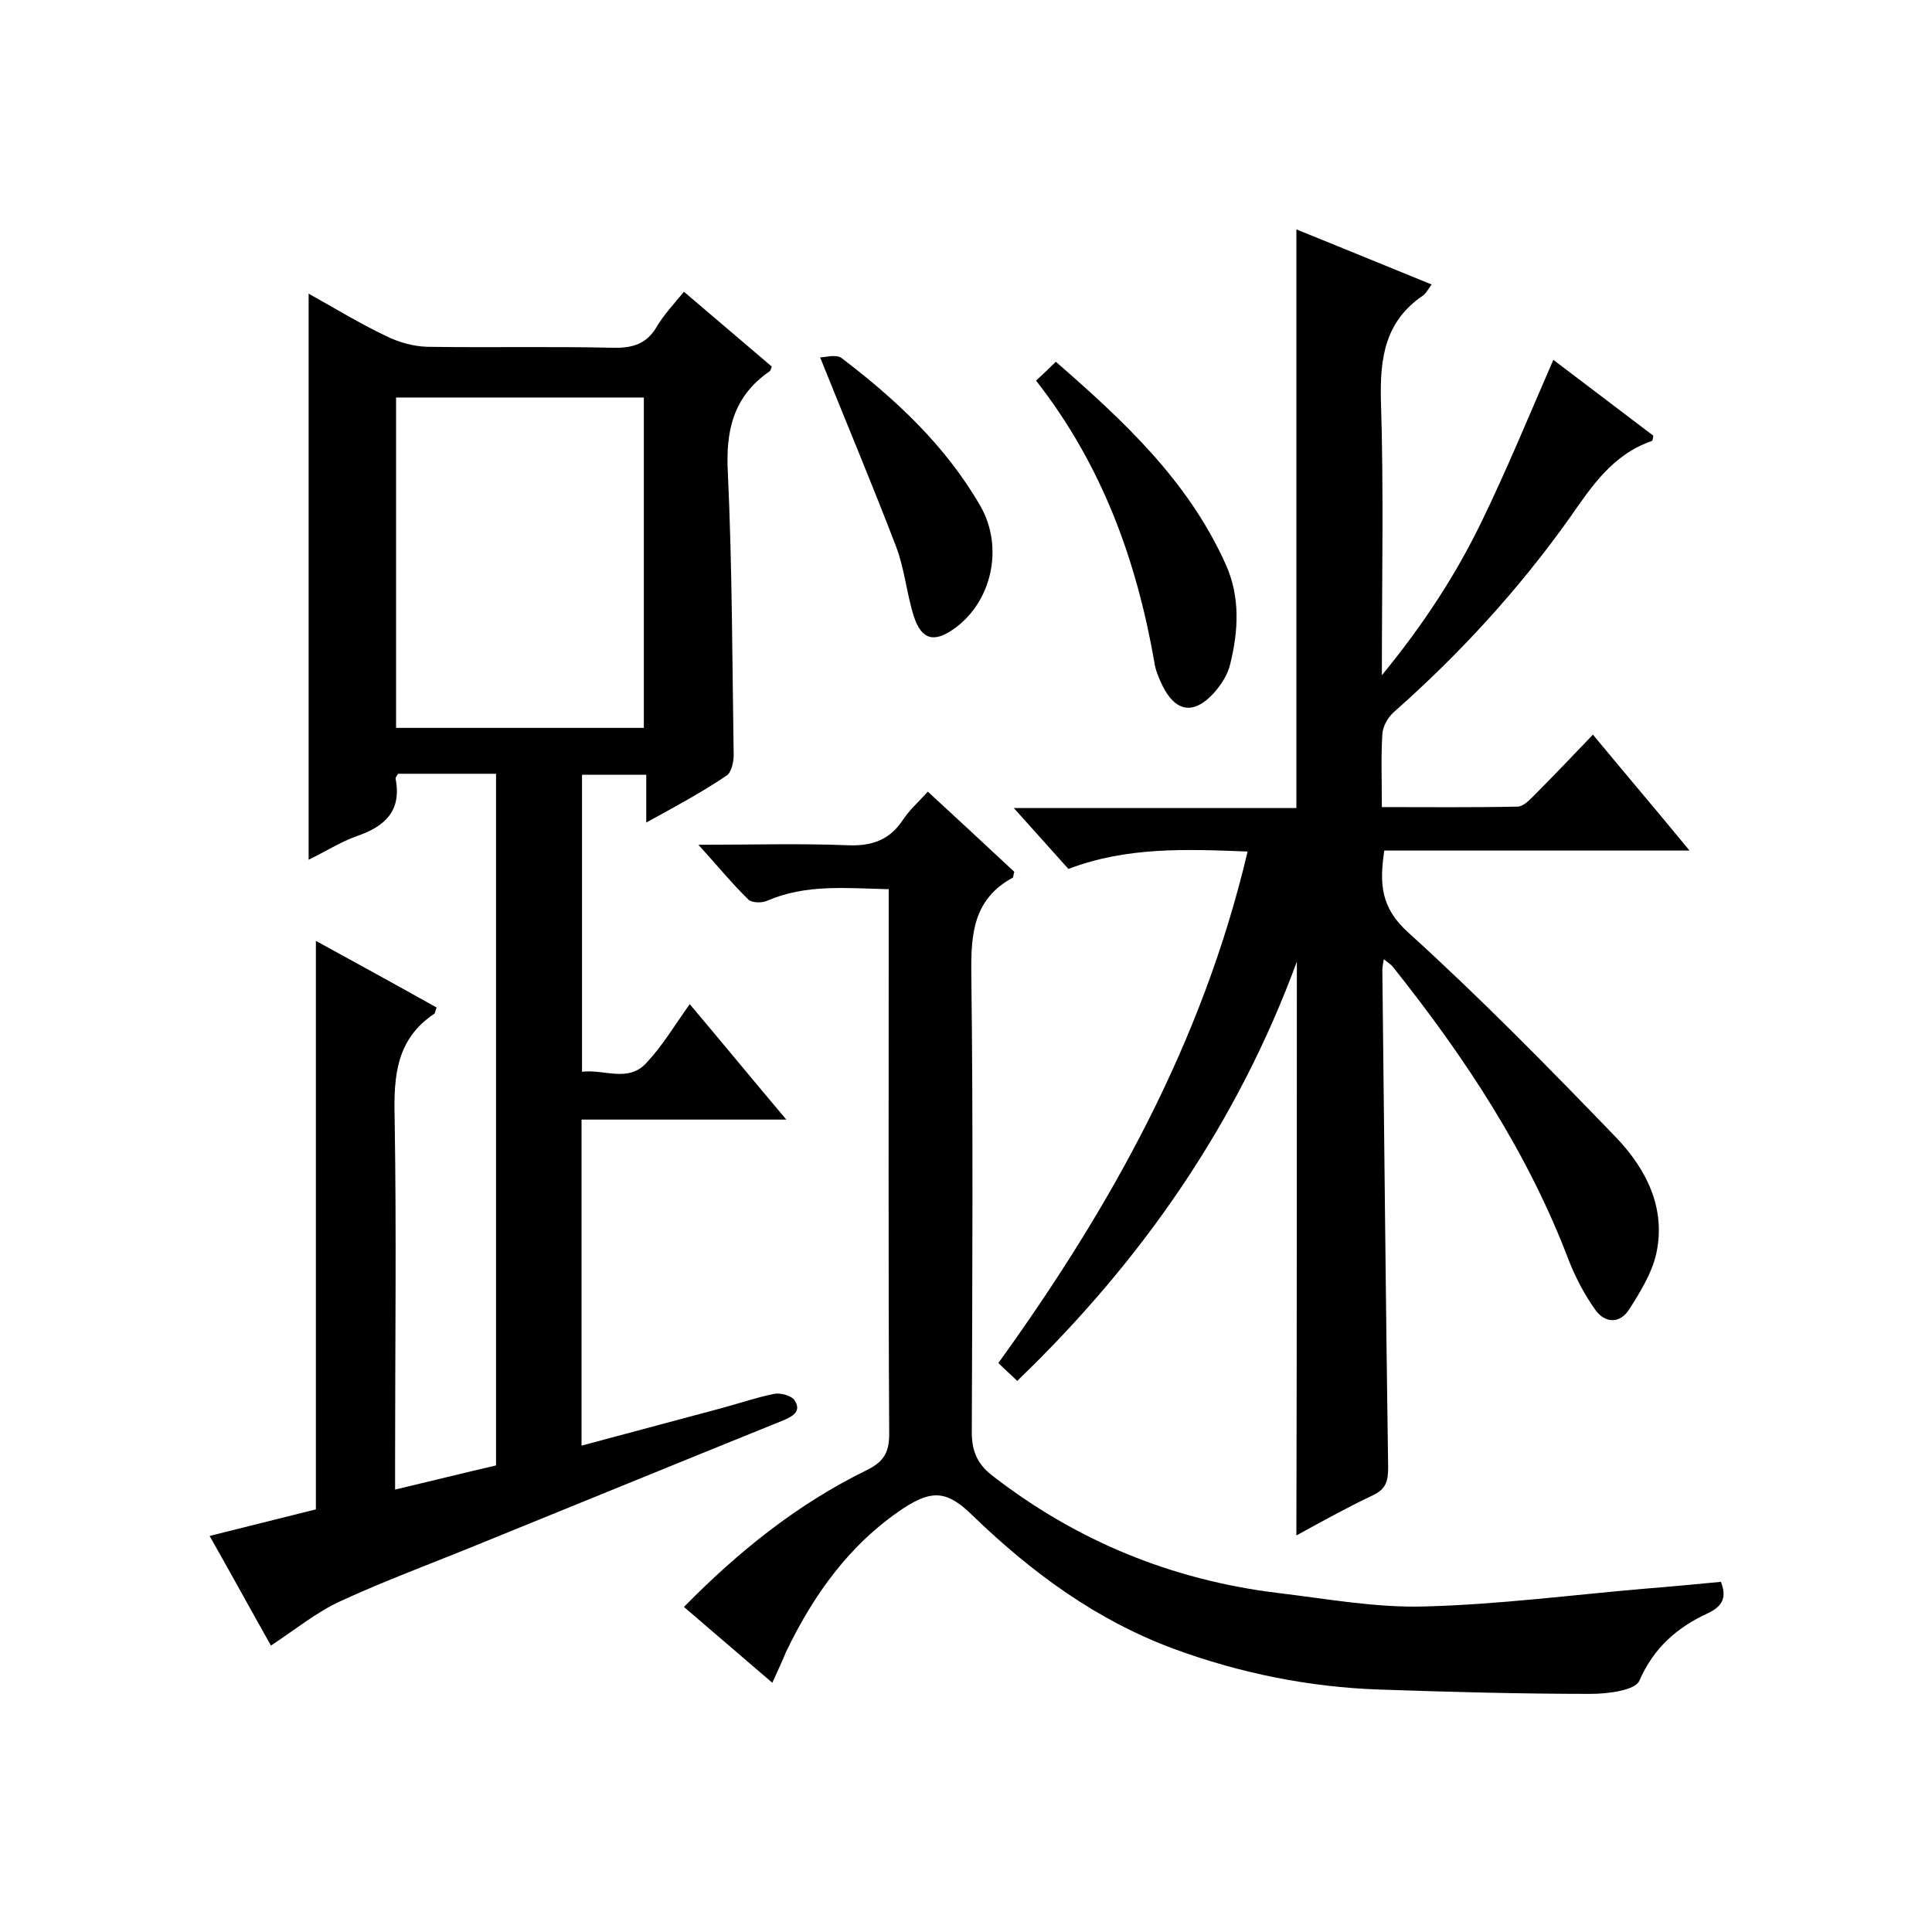 <svg enable-background="new 0 0 400 400" viewBox="0 0 400 400" xmlns="http://www.w3.org/2000/svg"><path d="m133.8 170.3c0-3.7 0-6.6 0-9.9-4.6 0-8.8 0-13.3 0v61.5c4.5-.6 9.5 2.3 13.3-1.8 3.3-3.5 5.8-7.7 9-12.2 6.6 7.8 12.9 15.5 20 23.9-14.6 0-28.4 0-42.4 0v67.5c9.7-2.6 19.1-5.1 28.4-7.6 3.8-1 7.5-2.3 11.4-3.1 1.3-.3 3.6.3 4.3 1.3 1.5 2.3-.3 3.3-2.4 4.2-21.3 8.6-42.5 17.3-63.7 25.9-9.3 3.8-18.8 7.3-27.9 11.5-5 2.3-9.4 5.9-14.4 9.2-3.9-6.9-8-14.4-12.7-22.7l22-5.5c0-39.1 0-78.1 0-117.7 8.4 4.6 16.8 9.2 25 13.8-.3.7-.3 1.2-.5 1.3-7.8 5.2-8.4 12.8-8.2 21.3.4 23.7.1 47.3.1 71v6.2c7.2-1.7 14-3.4 20.9-5 0-47.8 0-95.4 0-143.2-6.9 0-13.6 0-20.3 0-.2.4-.5.7-.5 1 1.3 6.7-2.2 9.9-8 11.9-3.4 1.2-6.5 3.2-10 4.9 0-39.2 0-78 0-117.2 5.4 3 10.6 6.2 16.1 8.8 2.6 1.3 5.6 2.1 8.4 2.2 12.8.2 25.7-.1 38.5.2 4.1.1 7-.8 9.1-4.4 1.4-2.4 3.4-4.5 5.6-7.2 6.2 5.3 12.2 10.4 18.2 15.5-.2.5-.3.9-.5 1-7.5 5.2-9.1 12.3-8.6 21.1.9 19.5.9 39 1.2 58.4 0 1.4-.5 3.6-1.5 4.2-5.2 3.5-10.6 6.4-16.6 9.7zm-51.8-19.6h51.3c0-23 0-45.7 0-68.4-17.3 0-34.2 0-51.3 0z"/><path d="m268.5 199.1c-12.3 33.4-32 61.9-57.9 86.8-1.2-1.2-2.5-2.3-3.9-3.7 23.3-32.3 42.3-66.4 51.6-105.9-12.8-.5-25-1-37.1 3.6-3.6-4-7.1-7.9-11.3-12.6h58.5c0-40.1 0-79.7 0-119.8 9.2 3.7 18.4 7.5 28 11.4-.8 1.1-1.2 1.9-1.8 2.3-7.8 5.3-8.9 12.8-8.7 21.6.6 18.4.2 36.9.2 57 8.7-10.6 15.3-20.8 20.6-31.7s9.9-22.1 14.9-33.6c6.7 5.1 13.7 10.4 20.7 15.7-.1.5-.1 1-.3 1.1-8.1 2.8-12.4 9.3-17 15.9-10.6 14.9-22.8 28.2-36.5 40.3-1.2 1.1-2.2 2.9-2.3 4.5-.3 4.8-.1 9.6-.1 15.1 9.6 0 18.9.1 28.1-.1 1.1 0 2.3-1.2 3.2-2.1 4-4 7.9-8.1 12.4-12.8 6.7 8.1 13.1 15.6 20 24-21.6 0-42.3 0-63.2 0-1 6.8-.8 11.8 5 17 14.9 13.5 29 27.9 43 42.4 6.2 6.5 10.4 14.6 8.3 24.1-.9 4-3.3 7.9-5.6 11.5-1.9 3-5 2.9-7 .1-2.2-3.1-4-6.5-5.4-10-8.5-22.5-21.6-42.3-36.5-61-.4-.5-.9-.8-1.9-1.6-.2 1.1-.3 1.7-.3 2.3.4 34.3.7 68.6 1.2 102.9 0 2.8-.4 4.5-3.2 5.8-5.3 2.5-10.5 5.4-15.8 8.3.1-40.3.1-79.6.1-118.8z"/><path d="m159.9 348.4c-6.3-5.4-12.1-10.4-18.3-15.7 11.3-11.5 23.5-21.3 37.8-28.3 3.5-1.7 4.7-3.6 4.7-7.5-.2-35.8-.1-71.6-.1-107.5 0-1.6 0-3.3 0-5.3-8.8-.2-17.1-1.1-25.2 2.4-1.1.5-3.1.4-3.8-.2-3.4-3.3-6.4-7-10.4-11.4 11 0 21-.3 30.9.1 4.9.2 8.6-1 11.4-5.2 1.3-2 3.2-3.7 5.2-5.9 6.2 5.7 12.1 11.2 17.9 16.6-.2.6-.2 1.1-.3 1.2-8.1 4.4-8.7 11.5-8.6 19.8.4 31.6.2 63.3.1 95 0 3.9 1.1 6.5 4.1 8.9 17.5 13.6 37.2 21.7 59.2 24.4 10.1 1.2 20.3 3.1 30.5 2.8 15.3-.4 30.5-2.4 45.8-3.7 5.1-.4 10.2-.9 15.5-1.4 1.1 2.9.7 4.9-2.7 6.5-6.3 2.9-11.2 7.1-14.2 14-.9 2-6.6 2.7-10.1 2.7-14.6 0-29.2-.4-43.8-.9-14.5-.5-28.8-3.4-42.4-8.4-16-5.9-29.5-15.8-41.7-27.6-5.2-5.1-8.3-5.5-14.4-1.5-11.1 7.4-18.6 17.9-24.3 29.8-.8 2-1.7 3.8-2.8 6.3z"/><path d="m214.5 78.8c1.6-1.5 2.7-2.5 4.1-3.9 14 12.2 27.4 24.6 35.2 42 3 6.7 2.6 13.7.9 20.6-.5 2.2-1.9 4.3-3.4 6-4.2 4.6-8 3.9-10.7-1.7-.7-1.5-1.4-3.1-1.6-4.7-3.7-21.1-10.8-40.8-24.5-58.3z"/><path d="m169.8 74c.9 0 3.3-.7 4.4.1 11.3 8.6 21.6 18.2 28.8 30.7 4.9 8.6 2.3 19.9-5.5 25.4-4.1 2.9-6.7 2.3-8.3-2.6-1.5-4.7-1.9-9.8-3.7-14.5-4.9-12.8-10.2-25.4-15.7-39.1z"/></svg>